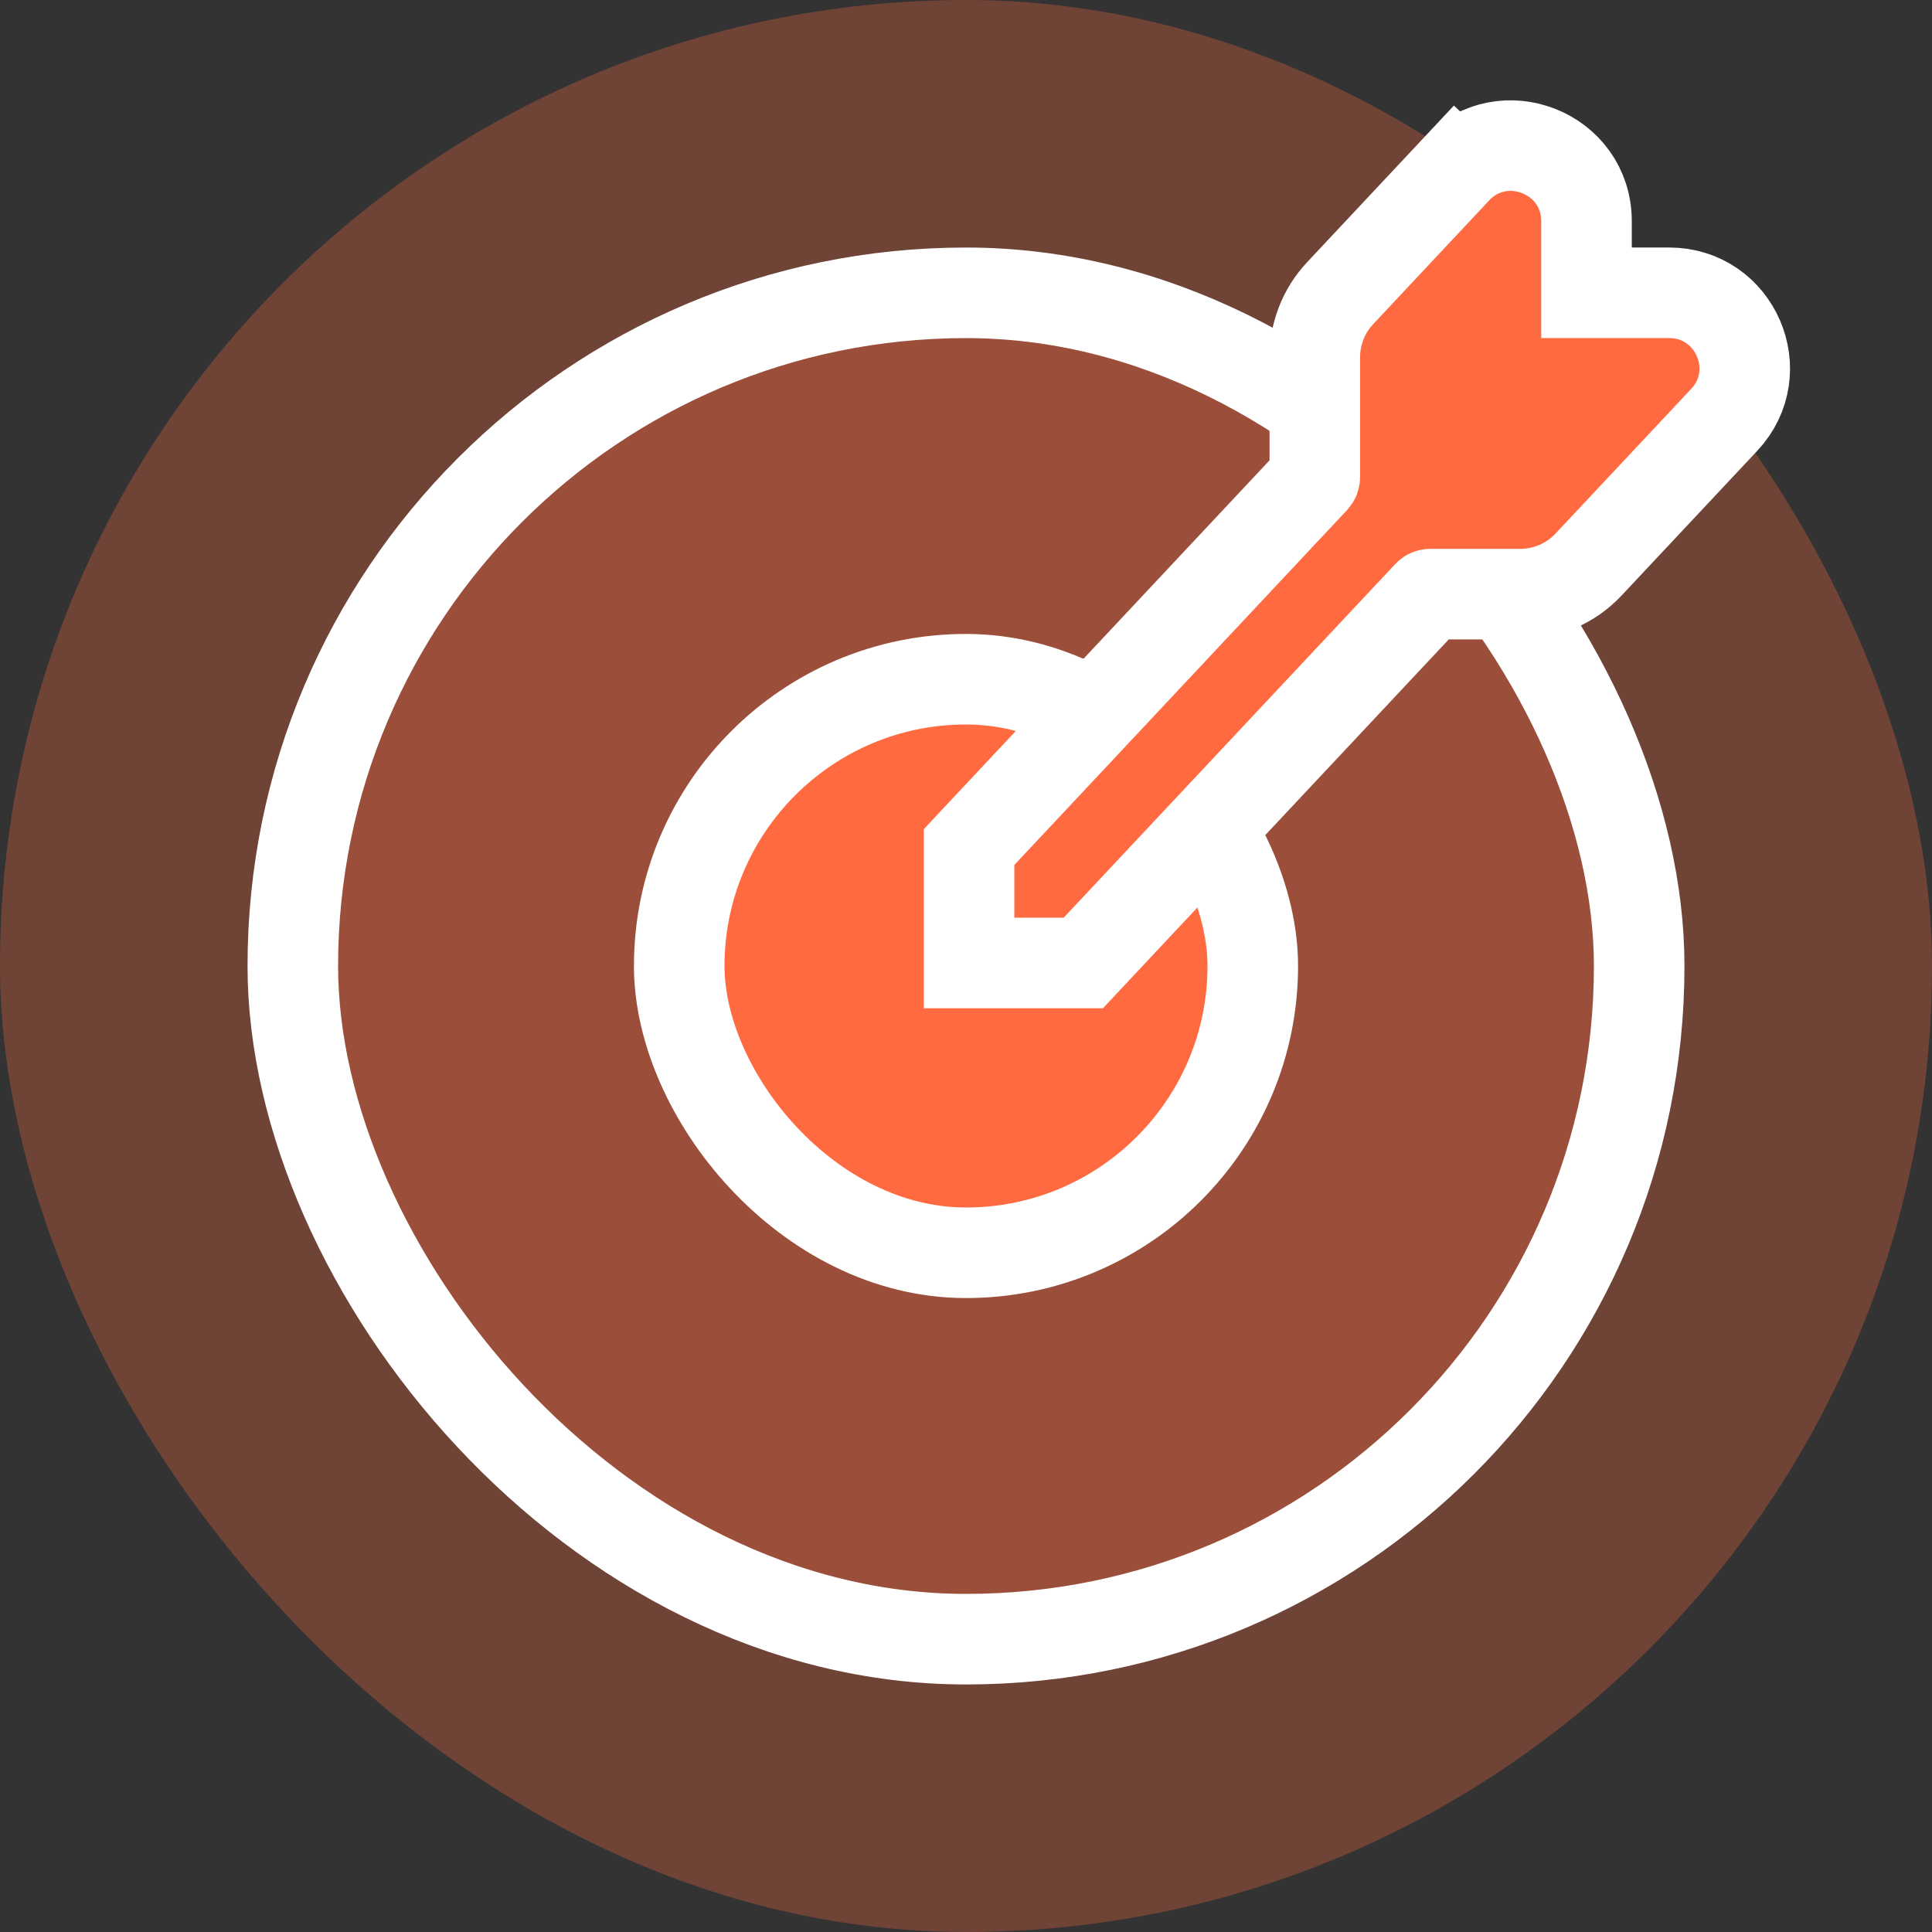 <svg width="64" height="64" viewBox="0 0 64 64" fill="none" xmlns="http://www.w3.org/2000/svg">
<rect x="0" y="0" width="64" height="64" fill="#333333" stroke="none"/>
<rect width="64" height="64" rx="32" fill="#FF6A40" fill-opacity="0.3"/>
<rect x="9.7" y="9.7" width="44.6" height="44.6" rx="22.3" fill="#FF6A40" fill-opacity="0.3" stroke="white" stroke-width="3"/>
<rect x="22.5" y="22.5" width="19" height="19" rx="9.5" fill="#FF6A40" stroke="white" stroke-width="3"/>
<path d="M49.325 6.644L48.231 5.618L44.394 9.712C43.855 10.286 43.555 11.044 43.555 11.832V15.803C43.555 15.828 43.545 15.853 43.528 15.871L32.506 27.628L32.101 28.061V28.654V30.399V31.899H33.601H35.237H35.887L36.331 31.425L47.312 19.713C47.331 19.692 47.357 19.681 47.385 19.681H50.362C51.219 19.681 52.037 19.326 52.623 18.701L57.116 13.909C58.613 12.312 57.481 9.699 55.292 9.699H52.555V7.328C52.555 5.062 49.781 3.965 48.231 5.618L49.325 6.644Z" fill="#FF6A40" stroke="white" stroke-width="3"/>
</svg>
